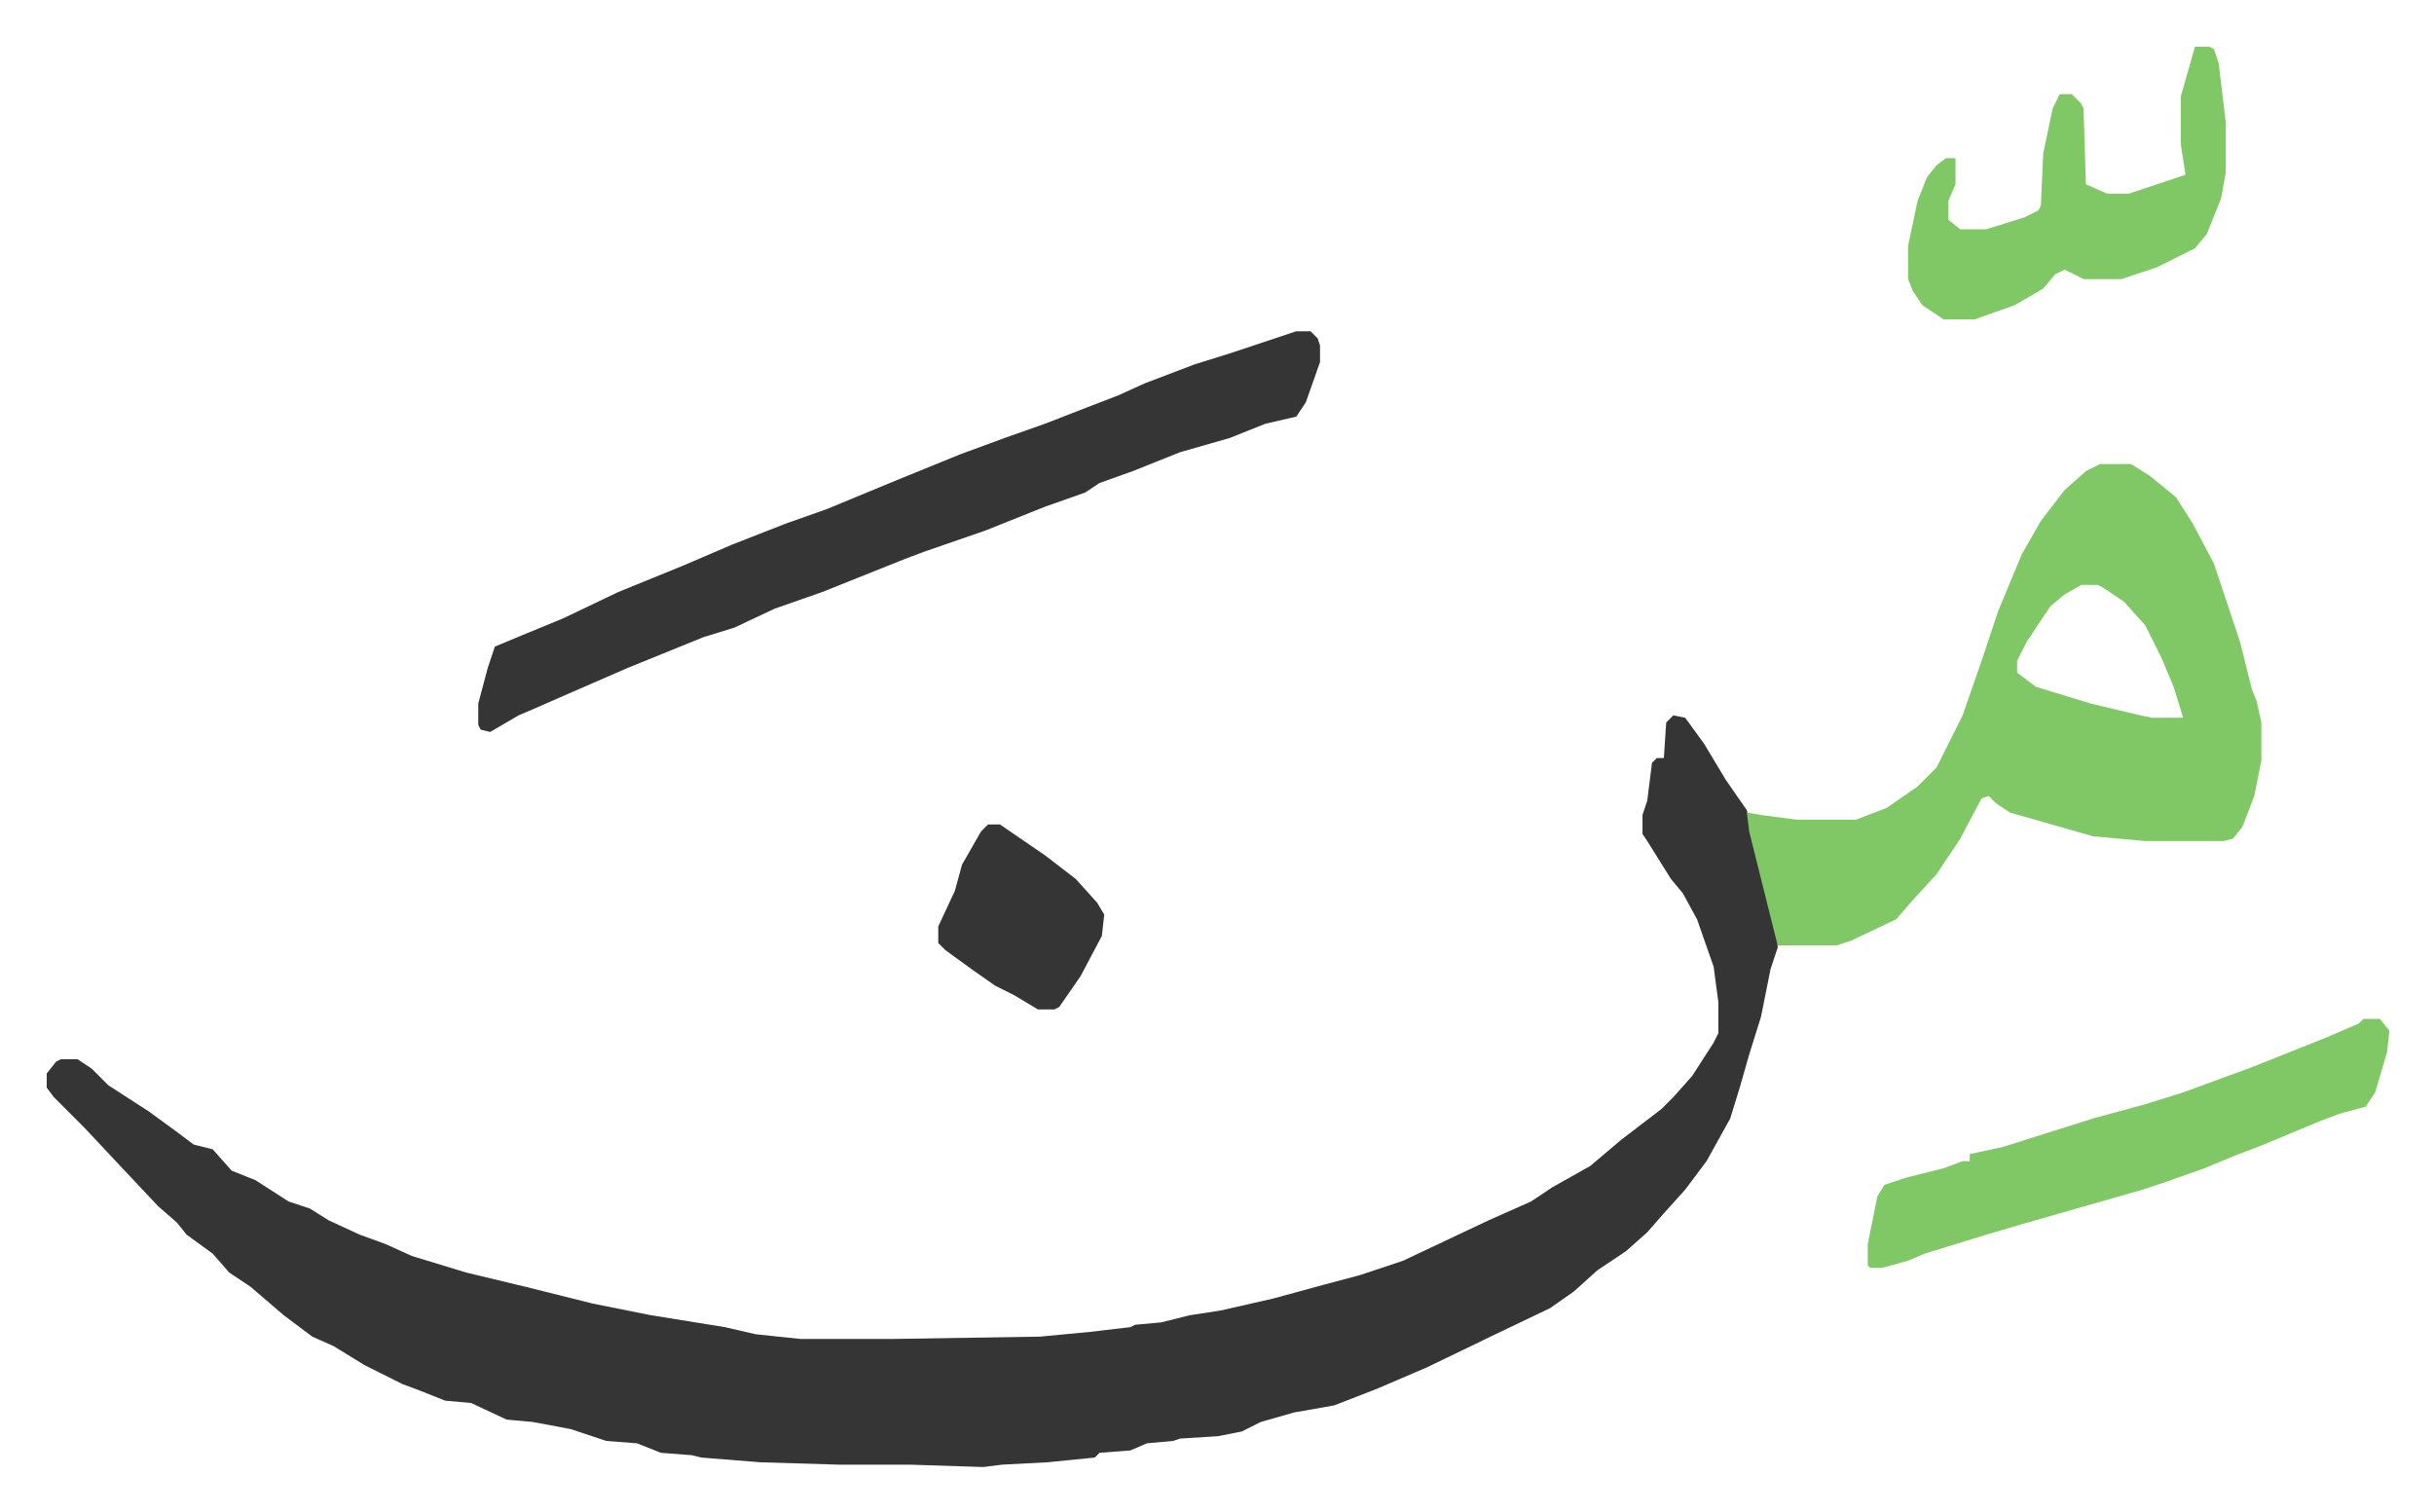 <svg xmlns="http://www.w3.org/2000/svg" viewBox="-19.7 481.3 1026.5 637.5">
    <path fill="#353535" id="rule_normal" d="m686 783 5 1 8 11 9 15 9 13 11 44 2 9v5l-3 9-4 20-5 16-4 14-4 13-10 18-9 12-9 10-7 8-9 8-12 8-10 9-10 7-23 11-29 14-21 9-18 7-17 3-14 4-8 4-10 2-16 1-3 1-11 1-7 3-13 1-2 2-20 2-19 1-8 1-31-1h-30l-33-1-25-2-4-1-13-1-10-4-13-1-15-5-16-3-11-1-15-7-11-1-10-4-8-3-16-8-13-8-9-4-12-9-14-12-9-6-7-8-11-8-4-5-8-7-16-17-15-16-13-13-3-4v-6l4-5 2-1h7l6 4 7 7 17 11 11 8 8 6 8 2 8 9 10 4 14 9 9 3 8 5 13 6 11 4 11 5 23 7 25 6 28 7 25 5 31 5 13 3 19 2h38l63-1 21-2 17-2 2-1 11-1 12-3 13-2 22-5 22-6 15-4 18-6 36-17 18-8 9-6 16-9 13-11 17-13 5-5 8-9 9-14 2-4v-13l-2-15-7-20-6-11-5-6-10-16-2-3v-8l2-6 2-16 2-2h3l1-15z"/>
    <path fill="#80c865" id="rule_idgham_shafawi_with_meem" d="M866 677h13l8 5 11 9 7 11 9 17 11 33 5 20 2 5 2 9v16l-3 15-5 13-4 5-4 1h-33l-22-2-35-10-6-4-3-3-3 1-9 17-10 15-11 12-6 7-19 9-6 2h-25l-12-48-1-8 6 1 15 2h25l13-5 13-9 8-8 11-22 8-23 7-21 10-24 8-14 10-13 9-8zm-8 51-7 4-6 5-10 15-4 8v5l8 6 23 7 21 5 5 1h13l-4-13-5-12-7-14-9-10-9-6-2-1z"/>
    <path fill="#353535" id="rule_normal" d="M527 621h6l3 3 1 3v7l-6 17-4 6-13 3-15 6-21 6-20 8-14 5-6 4-17 6-25 10-26 9-8 3-20 8-15 6-20 7-17 8-13 4-32 13-23 10-16 7-7 3-12 7-4-1-1-2v-9l4-15 3-9 12-5 17-7 23-11 27-11 21-9 23-9 17-6 29-12 27-11 19-7 17-6 18-7 13-5 11-5 21-8 16-5z"/>
    <path fill="#80c865" id="rule_idgham_shafawi_with_meem" d="M977 911h7l4 5-1 9-5 17-4 6-11 3-8 3-24 10-13 5-12 5-17 6-9 3-14 4-21 6-14 4-17 5-13 4-13 4-7 3-11 3h-5l-1-1v-9l4-20 3-5 9-3 16-4 8-3h3v-3l14-3 19-6 19-6 22-6 16-5 30-11 30-12 14-6zm-71-410h6l2 1 2 6 3 25v21l-2 11-6 15-5 6-16 8-15 5h-16l-8-4-4 2-5 6-12 7-17 6h-13l-9-6-4-6-2-5v-14l4-19 4-10 4-5 4-3h4v11l-3 7v8l5 4h11l16-5 6-3 1-2 1-22 4-19 3-6h5l4 4 1 2 1 32 9 4h9l18-6 6-2-2-13v-20z"/>
    <path fill="#353535" id="rule_normal" d="M397 829h5l19 13 13 10 9 10 3 5-1 9-9 17-9 13-2 1h-7l-10-6-8-4-10-7-11-8-3-3v-7l7-15 3-11 8-14z"/>
</svg>
